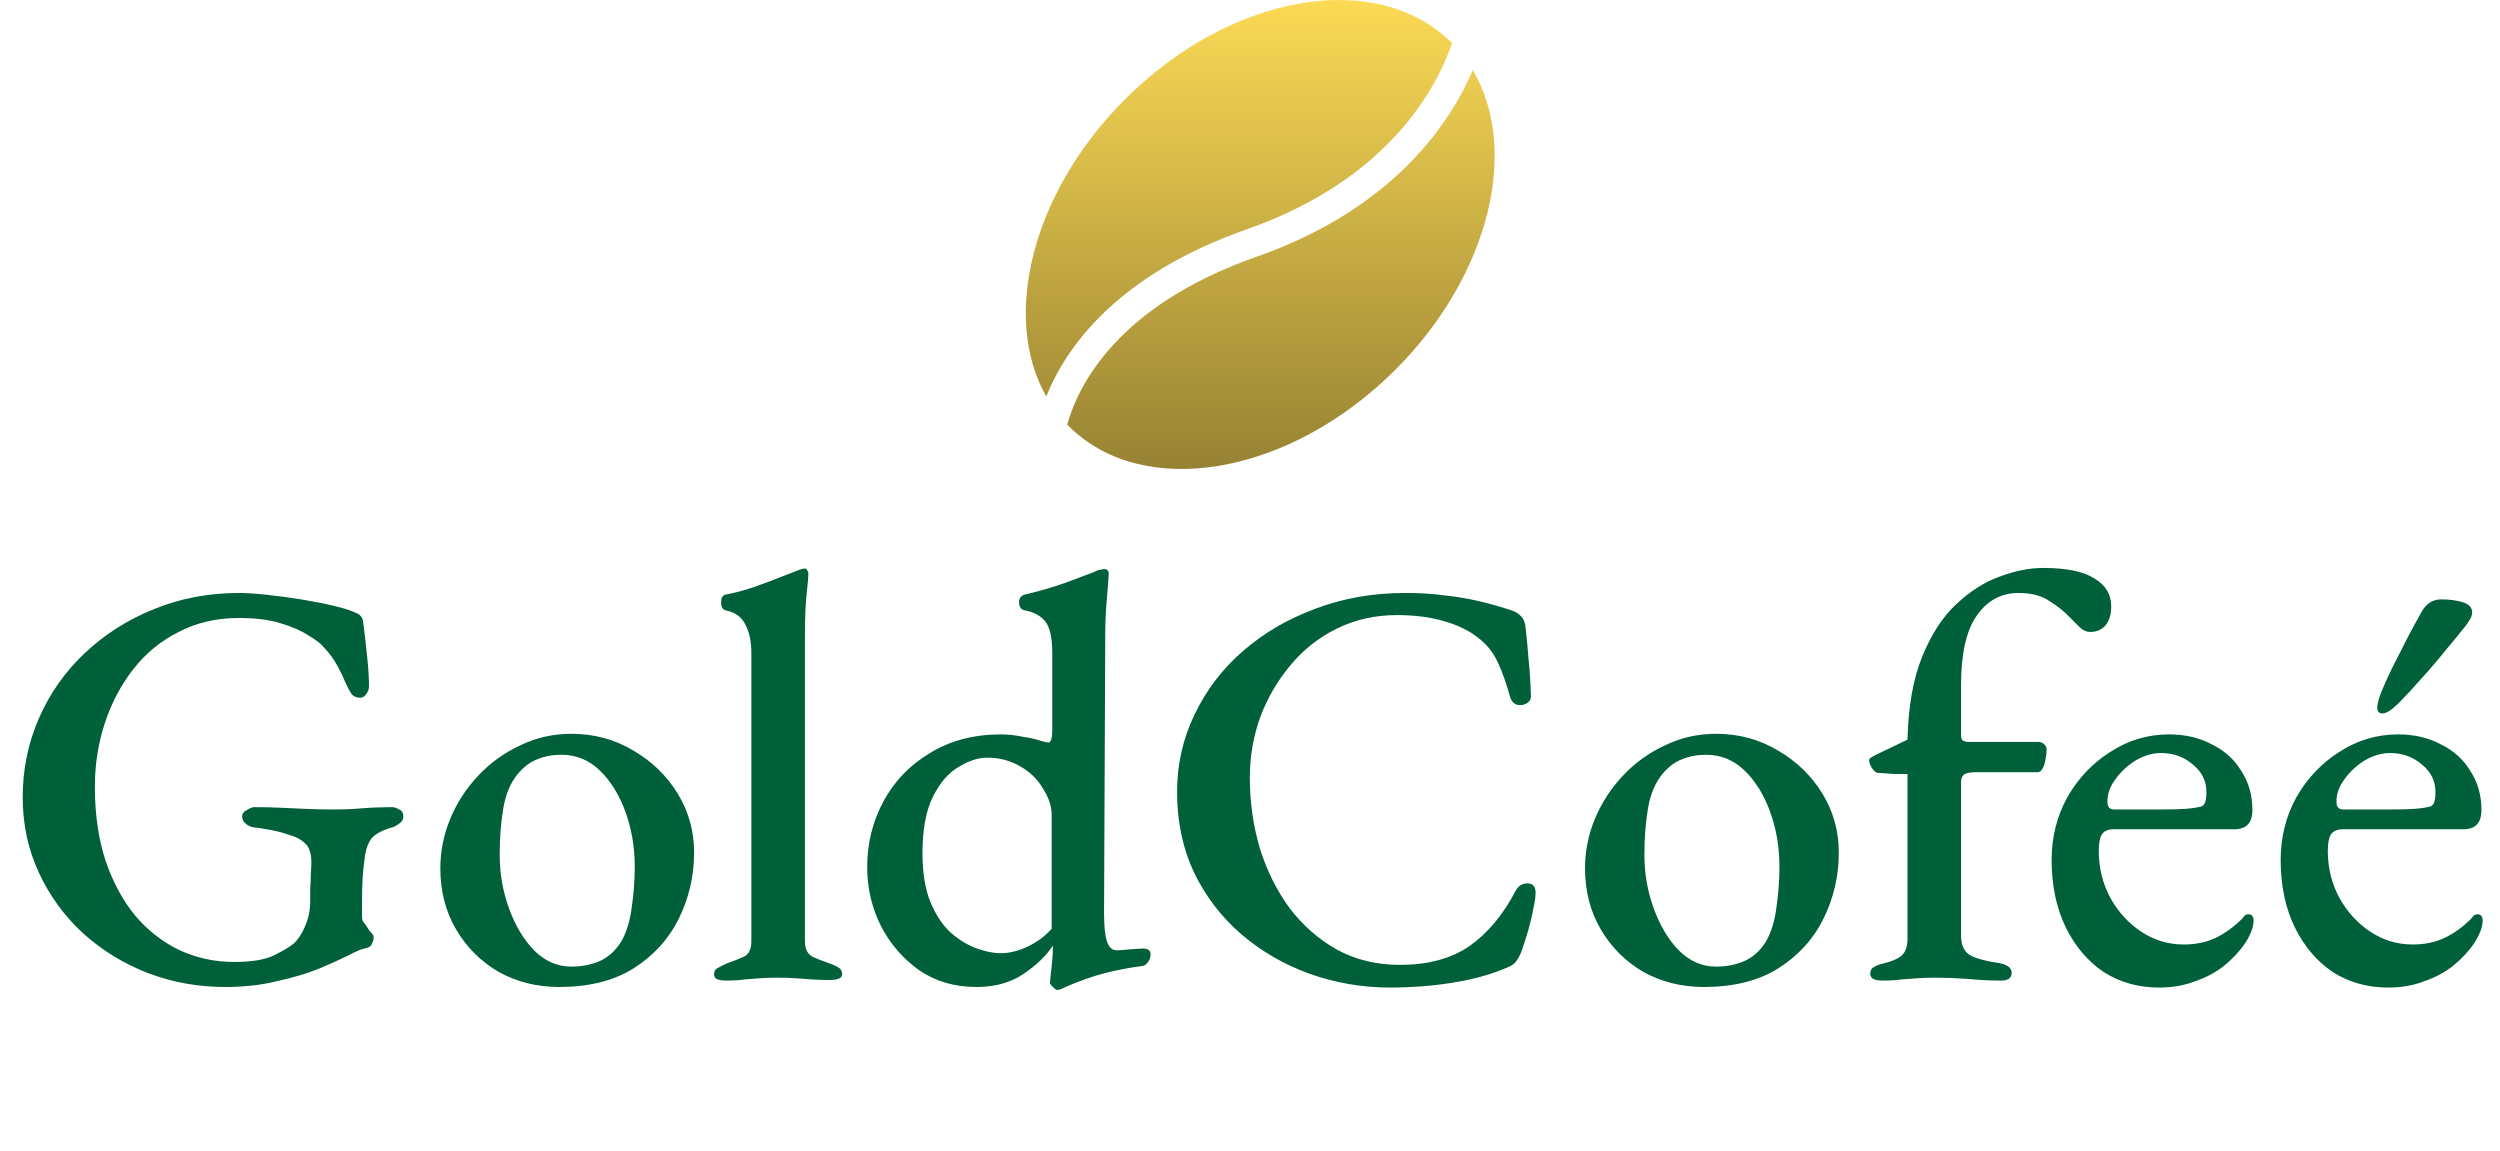 <svg xmlns="http://www.w3.org/2000/svg" fill="none" viewBox="0 0 189 87" height="87" width="189">
<path fill="#006039" d="M17.028 74.616C14.975 74.616 13.024 74.264 11.176 73.56C9.357 72.856 7.729 71.859 6.292 70.568C4.884 69.277 3.769 67.752 2.948 65.992C2.127 64.232 1.716 62.325 1.716 60.272C1.716 58.16 2.127 56.165 2.948 54.288C3.769 52.411 4.928 50.768 6.424 49.36C7.92 47.952 9.651 46.852 11.616 46.06C13.611 45.239 15.767 44.828 18.084 44.828C18.612 44.828 19.287 44.872 20.108 44.96C20.959 45.048 21.839 45.165 22.748 45.312C23.657 45.459 24.479 45.62 25.212 45.796C25.975 45.972 26.532 46.148 26.884 46.324C27.06 46.383 27.192 46.471 27.28 46.588C27.368 46.676 27.427 46.823 27.456 47.028C27.573 47.937 27.676 48.832 27.764 49.712C27.852 50.563 27.896 51.281 27.896 51.868C27.896 52.103 27.823 52.308 27.676 52.484C27.559 52.66 27.412 52.748 27.236 52.748C26.913 52.748 26.679 52.631 26.532 52.396C26.385 52.161 26.253 51.912 26.136 51.648C25.931 51.149 25.711 50.695 25.476 50.284C25.241 49.844 24.919 49.404 24.508 48.964C24.273 48.671 23.877 48.363 23.32 48.04C22.792 47.688 22.088 47.38 21.208 47.116C20.357 46.852 19.301 46.72 18.04 46.72C16.368 46.72 14.857 47.072 13.508 47.776C12.159 48.451 11.015 49.389 10.076 50.592C9.137 51.795 8.419 53.159 7.92 54.684C7.421 56.209 7.172 57.808 7.172 59.48C7.172 61.533 7.436 63.381 7.964 65.024C8.521 66.667 9.269 68.06 10.208 69.204C11.176 70.348 12.305 71.228 13.596 71.844C14.887 72.431 16.251 72.724 17.688 72.724C19.067 72.724 20.093 72.548 20.768 72.196C21.472 71.844 21.956 71.551 22.22 71.316C22.543 71.023 22.821 70.597 23.056 70.04C23.32 69.453 23.452 68.808 23.452 68.104C23.452 67.84 23.452 67.532 23.452 67.18C23.481 66.828 23.496 66.476 23.496 66.124C23.525 65.743 23.54 65.42 23.54 65.156C23.54 64.833 23.496 64.555 23.408 64.32C23.349 64.085 23.232 63.895 23.056 63.748C22.792 63.484 22.411 63.279 21.912 63.132C21.413 62.956 20.915 62.824 20.416 62.736C19.947 62.648 19.565 62.589 19.272 62.56C19.096 62.56 18.891 62.487 18.656 62.34C18.421 62.164 18.304 61.959 18.304 61.724C18.304 61.519 18.421 61.357 18.656 61.24C18.891 61.093 19.081 61.02 19.228 61.02C19.932 61.02 20.592 61.035 21.208 61.064C21.853 61.093 22.499 61.123 23.144 61.152C23.789 61.181 24.479 61.196 25.212 61.196C25.975 61.196 26.693 61.167 27.368 61.108C28.072 61.049 28.835 61.02 29.656 61.02C29.803 61.02 29.979 61.079 30.184 61.196C30.389 61.284 30.492 61.46 30.492 61.724C30.492 61.959 30.375 62.149 30.14 62.296C29.935 62.443 29.759 62.531 29.612 62.56C28.908 62.765 28.409 63.029 28.116 63.352C27.852 63.675 27.676 64.129 27.588 64.716C27.5 65.361 27.441 65.933 27.412 66.432C27.383 66.931 27.368 67.459 27.368 68.016V69.292C27.368 69.439 27.397 69.571 27.456 69.688C27.544 69.776 27.632 69.893 27.72 70.04C27.808 70.187 27.911 70.333 28.028 70.48C28.175 70.597 28.248 70.729 28.248 70.876C28.248 70.993 28.204 71.155 28.116 71.36C28.057 71.536 27.867 71.653 27.544 71.712C27.339 71.741 26.928 71.917 26.312 72.24C25.725 72.533 24.977 72.871 24.068 73.252C23.188 73.604 22.147 73.912 20.944 74.176C19.771 74.469 18.465 74.616 17.028 74.616ZM42.266 74.616C40.594 74.616 39.068 74.235 37.69 73.472C36.34 72.68 35.27 71.609 34.478 70.26C33.686 68.911 33.29 67.371 33.29 65.64C33.29 64.349 33.539 63.103 34.038 61.9C34.536 60.697 35.24 59.612 36.15 58.644C37.059 57.676 38.115 56.913 39.318 56.356C40.52 55.769 41.811 55.476 43.19 55.476C44.92 55.476 46.49 55.901 47.898 56.752C49.306 57.573 50.42 58.659 51.242 60.008C52.063 61.357 52.474 62.839 52.474 64.452C52.474 66.212 52.092 67.869 51.33 69.424C50.567 70.979 49.423 72.24 47.898 73.208C46.402 74.147 44.524 74.616 42.266 74.616ZM43.19 73.076C44.04 73.076 44.803 72.915 45.478 72.592C46.152 72.24 46.68 71.712 47.062 71.008C47.414 70.333 47.648 69.512 47.766 68.544C47.912 67.547 47.986 66.535 47.986 65.508C47.986 64.041 47.751 62.663 47.282 61.372C46.812 60.081 46.167 59.04 45.346 58.248C44.524 57.456 43.556 57.06 42.442 57.06C41.767 57.06 41.151 57.177 40.594 57.412C40.066 57.617 39.582 57.984 39.142 58.512C38.584 59.187 38.218 60.067 38.042 61.152C37.866 62.208 37.778 63.367 37.778 64.628C37.778 66.036 38.012 67.385 38.482 68.676C38.951 69.967 39.582 71.023 40.374 71.844C41.195 72.665 42.134 73.076 43.19 73.076ZM54.867 74.132C54.662 74.132 54.457 74.103 54.251 74.044C54.075 73.985 53.987 73.853 53.987 73.648C53.987 73.413 54.09 73.252 54.295 73.164C54.501 73.047 54.735 72.929 54.999 72.812C55.439 72.665 55.85 72.504 56.231 72.328C56.613 72.152 56.803 71.756 56.803 71.14V49.36C56.803 48.509 56.657 47.805 56.363 47.248C56.099 46.661 55.601 46.295 54.867 46.148C54.633 46.089 54.515 45.884 54.515 45.532C54.515 45.209 54.618 45.019 54.823 44.96C55.586 44.813 56.305 44.623 56.979 44.388C57.654 44.153 58.285 43.919 58.871 43.684C59.458 43.449 59.986 43.244 60.455 43.068C60.631 43.009 60.763 42.98 60.851 42.98C60.939 42.98 60.998 43.024 61.027 43.112C61.086 43.2 61.115 43.288 61.115 43.376C61.115 43.611 61.071 44.109 60.983 44.872C60.895 45.635 60.851 46.779 60.851 48.304V71.14C60.851 71.727 61.042 72.123 61.423 72.328C61.805 72.504 62.215 72.665 62.655 72.812C62.919 72.9 63.154 73.003 63.359 73.12C63.565 73.237 63.667 73.413 63.667 73.648C63.667 73.824 63.565 73.941 63.359 74C63.183 74.059 62.993 74.088 62.787 74.088C62.23 74.088 61.746 74.073 61.335 74.044C60.925 74.015 60.529 73.985 60.147 73.956C59.766 73.927 59.311 73.912 58.783 73.912C58.285 73.912 57.845 73.927 57.463 73.956C57.082 73.985 56.701 74.015 56.319 74.044C55.938 74.103 55.454 74.132 54.867 74.132ZM79.903 74.836C79.845 74.836 79.742 74.763 79.595 74.616C79.449 74.469 79.375 74.367 79.375 74.308C79.405 73.956 79.449 73.531 79.507 73.032C79.566 72.533 79.595 72.108 79.595 71.756V71.492C79.097 72.255 78.349 72.973 77.351 73.648C76.383 74.293 75.21 74.616 73.831 74.616C72.159 74.616 70.707 74.191 69.475 73.34C68.243 72.46 67.275 71.331 66.571 69.952C65.897 68.573 65.559 67.107 65.559 65.552C65.559 63.763 65.97 62.105 66.791 60.58C67.613 59.055 68.786 57.837 70.311 56.928C71.837 55.989 73.626 55.52 75.679 55.52C76.207 55.52 76.75 55.579 77.307 55.696C77.894 55.784 78.349 55.887 78.671 56.004C78.994 56.092 79.185 56.136 79.243 56.136C79.449 56.136 79.551 55.828 79.551 55.212V49.36C79.551 48.216 79.375 47.424 79.023 46.984C78.671 46.544 78.158 46.265 77.483 46.148C77.19 46.089 77.043 45.884 77.043 45.532C77.043 45.239 77.175 45.048 77.439 44.96C78.671 44.667 79.727 44.359 80.607 44.036C81.487 43.713 82.191 43.449 82.719 43.244C82.925 43.127 83.086 43.068 83.203 43.068C83.321 43.039 83.409 43.024 83.467 43.024C83.702 43.024 83.819 43.141 83.819 43.376C83.819 43.464 83.805 43.699 83.775 44.08C83.746 44.461 83.702 45.004 83.643 45.708C83.585 46.412 83.555 47.277 83.555 48.304L83.467 69.028C83.467 70.025 83.541 70.744 83.687 71.184C83.834 71.624 84.083 71.844 84.435 71.844C84.582 71.844 84.802 71.829 85.095 71.8C85.389 71.771 85.785 71.741 86.283 71.712C86.753 71.683 86.987 71.829 86.987 72.152C86.987 72.357 86.914 72.563 86.767 72.768C86.621 72.944 86.474 73.032 86.327 73.032C85.418 73.149 84.494 73.325 83.555 73.56C82.646 73.795 81.678 74.132 80.651 74.572C80.417 74.689 80.255 74.763 80.167 74.792C80.079 74.821 79.991 74.836 79.903 74.836ZM75.635 72.064C76.281 72.064 76.955 71.903 77.659 71.58C78.393 71.228 79.009 70.773 79.507 70.216V61.636C79.507 60.961 79.287 60.287 78.847 59.612C78.437 58.908 77.865 58.351 77.131 57.94C76.398 57.5 75.562 57.28 74.623 57.28C73.949 57.28 73.23 57.515 72.467 57.984C71.705 58.424 71.059 59.172 70.531 60.228C70.003 61.284 69.739 62.707 69.739 64.496C69.739 65.992 69.945 67.239 70.355 68.236C70.766 69.204 71.279 69.967 71.895 70.524C72.541 71.081 73.201 71.477 73.875 71.712C74.55 71.947 75.137 72.064 75.635 72.064ZM105.091 74.66C102.979 74.66 100.94 74.308 98.975 73.604C97.039 72.9 95.323 71.903 93.827 70.612C92.331 69.321 91.143 67.767 90.263 65.948C89.412 64.129 88.987 62.105 88.987 59.876C88.987 57.793 89.427 55.843 90.307 54.024C91.187 52.176 92.404 50.577 93.959 49.228C95.543 47.849 97.376 46.779 99.459 46.016C101.541 45.224 103.8 44.828 106.235 44.828C107.32 44.828 108.288 44.887 109.139 45.004C109.989 45.092 110.811 45.224 111.603 45.4C112.395 45.576 113.245 45.811 114.155 46.104C114.536 46.221 114.815 46.383 114.991 46.588C115.196 46.793 115.313 47.101 115.343 47.512C115.431 48.275 115.504 49.067 115.563 49.888C115.651 50.709 115.709 51.619 115.739 52.616C115.739 52.88 115.621 53.071 115.387 53.188C115.181 53.305 114.947 53.335 114.683 53.276C114.419 53.188 114.243 52.983 114.155 52.66C113.891 51.692 113.583 50.827 113.231 50.064C112.879 49.301 112.365 48.671 111.691 48.172C111.016 47.644 110.151 47.233 109.095 46.94C108.068 46.647 106.909 46.5 105.619 46.5C103.976 46.5 102.465 46.837 101.087 47.512C99.708 48.187 98.535 49.111 97.567 50.284C96.599 51.428 95.836 52.733 95.279 54.2C94.751 55.667 94.487 57.192 94.487 58.776C94.487 60.624 94.736 62.399 95.235 64.1C95.763 65.801 96.511 67.312 97.479 68.632C98.476 69.952 99.679 71.008 101.087 71.8C102.495 72.563 104.079 72.944 105.839 72.944C107.951 72.944 109.696 72.475 111.075 71.536C112.453 70.568 113.612 69.189 114.551 67.4C114.756 66.989 115.064 66.784 115.475 66.784C115.885 66.784 116.091 67.019 116.091 67.488C116.091 67.781 116.032 68.192 115.915 68.72C115.827 69.219 115.695 69.776 115.519 70.392C115.343 70.979 115.167 71.521 114.991 72.02C114.815 72.401 114.653 72.665 114.507 72.812C114.36 72.959 114.081 73.105 113.671 73.252C112.556 73.721 111.236 74.073 109.711 74.308C108.215 74.543 106.675 74.66 105.091 74.66ZM128.805 74.616C127.133 74.616 125.608 74.235 124.229 73.472C122.88 72.68 121.809 71.609 121.017 70.26C120.225 68.911 119.829 67.371 119.829 65.64C119.829 64.349 120.078 63.103 120.577 61.9C121.076 60.697 121.78 59.612 122.689 58.644C123.598 57.676 124.654 56.913 125.857 56.356C127.06 55.769 128.35 55.476 129.729 55.476C131.46 55.476 133.029 55.901 134.437 56.752C135.845 57.573 136.96 58.659 137.781 60.008C138.602 61.357 139.013 62.839 139.013 64.452C139.013 66.212 138.632 67.869 137.869 69.424C137.106 70.979 135.962 72.24 134.437 73.208C132.941 74.147 131.064 74.616 128.805 74.616ZM129.729 73.076C130.58 73.076 131.342 72.915 132.017 72.592C132.692 72.24 133.22 71.712 133.601 71.008C133.953 70.333 134.188 69.512 134.305 68.544C134.452 67.547 134.525 66.535 134.525 65.508C134.525 64.041 134.29 62.663 133.821 61.372C133.352 60.081 132.706 59.04 131.885 58.248C131.064 57.456 130.096 57.06 128.981 57.06C128.306 57.06 127.69 57.177 127.133 57.412C126.605 57.617 126.121 57.984 125.681 58.512C125.124 59.187 124.757 60.067 124.581 61.152C124.405 62.208 124.317 63.367 124.317 64.628C124.317 66.036 124.552 67.385 125.021 68.676C125.49 69.967 126.121 71.023 126.913 71.844C127.734 72.665 128.673 73.076 129.729 73.076ZM142.271 74.132C142.007 74.132 141.787 74.088 141.611 74C141.464 73.912 141.391 73.78 141.391 73.604C141.391 73.369 141.479 73.208 141.655 73.12C141.831 73.003 142.051 72.915 142.315 72.856C143.048 72.68 143.547 72.46 143.811 72.196C144.075 71.932 144.207 71.521 144.207 70.964V58.512C143.914 58.512 143.576 58.512 143.195 58.512C142.814 58.483 142.388 58.453 141.919 58.424C141.802 58.395 141.67 58.277 141.523 58.072C141.376 57.837 141.303 57.632 141.303 57.456C141.303 57.397 141.347 57.339 141.435 57.28C141.523 57.221 141.596 57.177 141.655 57.148C142.124 56.913 142.55 56.708 142.931 56.532C143.342 56.327 143.767 56.121 144.207 55.916C144.266 53.423 144.632 51.34 145.307 49.668C145.982 47.996 146.832 46.676 147.859 45.708C148.915 44.711 150.015 44.007 151.159 43.596C152.332 43.156 153.432 42.936 154.459 42.936C156.219 42.936 157.51 43.2 158.331 43.728C159.182 44.227 159.607 44.931 159.607 45.84C159.607 46.456 159.46 46.94 159.167 47.292C158.874 47.615 158.492 47.776 158.023 47.776C157.759 47.776 157.51 47.673 157.275 47.468C157.04 47.233 156.776 46.969 156.483 46.676C156.072 46.236 155.559 45.825 154.943 45.444C154.356 45.033 153.579 44.828 152.611 44.828C151.291 44.828 150.235 45.4 149.443 46.544C148.651 47.659 148.255 49.419 148.255 51.824V55.608C148.255 55.813 148.314 55.945 148.431 56.004C148.548 56.063 148.68 56.092 148.827 56.092H154.107C154.283 56.092 154.43 56.151 154.547 56.268C154.664 56.385 154.723 56.517 154.723 56.664C154.723 56.899 154.694 57.148 154.635 57.412C154.606 57.647 154.547 57.852 154.459 58.028C154.342 58.263 154.21 58.38 154.063 58.38H149.355C148.886 58.38 148.578 58.453 148.431 58.6C148.314 58.717 148.255 58.893 148.255 59.128V70.7C148.255 71.345 148.431 71.815 148.783 72.108C149.164 72.401 149.956 72.636 151.159 72.812C151.775 72.929 152.083 73.179 152.083 73.56C152.083 73.736 152.01 73.883 151.863 74C151.716 74.088 151.526 74.132 151.291 74.132C150.411 74.132 149.546 74.088 148.695 74C147.874 73.941 147.082 73.912 146.319 73.912C145.82 73.912 145.366 73.927 144.955 73.956C144.574 73.985 144.178 74.015 143.767 74.044C143.356 74.103 142.858 74.132 142.271 74.132ZM163.242 74.66C161.658 74.66 160.25 74.264 159.018 73.472C157.815 72.651 156.862 71.521 156.158 70.084C155.454 68.617 155.102 66.931 155.102 65.024C155.102 63.293 155.498 61.709 156.29 60.272C157.111 58.835 158.197 57.691 159.546 56.84C160.895 55.96 162.377 55.52 163.99 55.52C165.193 55.52 166.263 55.769 167.202 56.268C168.17 56.737 168.918 57.412 169.446 58.292C170.003 59.143 170.282 60.125 170.282 61.24C170.282 62.208 169.827 62.692 168.918 62.692H159.81C159.399 62.692 159.106 62.809 158.93 63.044C158.754 63.279 158.666 63.704 158.666 64.32C158.666 65.611 158.959 66.799 159.546 67.884C160.133 68.94 160.91 69.791 161.878 70.436C162.846 71.081 163.917 71.404 165.09 71.404C165.97 71.404 166.762 71.243 167.466 70.92C168.199 70.568 168.874 70.084 169.49 69.468C169.578 69.351 169.651 69.263 169.71 69.204C169.798 69.145 169.886 69.116 169.974 69.116C170.238 69.116 170.37 69.277 170.37 69.6C170.37 70.069 170.165 70.627 169.754 71.272C169.343 71.888 168.815 72.46 168.17 72.988C167.554 73.487 166.821 73.883 165.97 74.176C165.149 74.499 164.239 74.66 163.242 74.66ZM159.854 61.196H163.374C164.137 61.196 164.738 61.181 165.178 61.152C165.618 61.123 166.029 61.064 166.41 60.976C166.557 60.917 166.659 60.8 166.718 60.624C166.777 60.419 166.806 60.169 166.806 59.876C166.806 59.055 166.469 58.365 165.794 57.808C165.119 57.221 164.313 56.928 163.374 56.928C162.729 56.928 162.083 57.119 161.438 57.5C160.822 57.881 160.309 58.365 159.898 58.952C159.487 59.509 159.297 60.081 159.326 60.668C159.326 61.02 159.502 61.196 159.854 61.196ZM180.558 74.66C178.974 74.66 177.566 74.264 176.334 73.472C175.132 72.651 174.178 71.521 173.474 70.084C172.77 68.617 172.418 66.931 172.418 65.024C172.418 63.293 172.814 61.709 173.606 60.272C174.428 58.835 175.513 57.691 176.862 56.84C178.212 55.96 179.693 55.52 181.306 55.52C182.509 55.52 183.58 55.769 184.518 56.268C185.486 56.737 186.234 57.412 186.762 58.292C187.32 59.143 187.598 60.125 187.598 61.24C187.598 62.208 187.144 62.692 186.234 62.692H177.126C176.716 62.692 176.422 62.809 176.246 63.044C176.07 63.279 175.982 63.704 175.982 64.32C175.982 65.611 176.276 66.799 176.862 67.884C177.449 68.94 178.226 69.791 179.194 70.436C180.162 71.081 181.233 71.404 182.406 71.404C183.286 71.404 184.078 71.243 184.782 70.92C185.516 70.568 186.19 70.084 186.806 69.468C186.894 69.351 186.968 69.263 187.026 69.204C187.114 69.145 187.202 69.116 187.29 69.116C187.554 69.116 187.686 69.277 187.686 69.6C187.686 70.069 187.481 70.627 187.07 71.272C186.66 71.888 186.132 72.46 185.486 72.988C184.87 73.487 184.137 73.883 183.286 74.176C182.465 74.499 181.556 74.66 180.558 74.66ZM177.17 61.196H180.69C181.453 61.196 182.054 61.181 182.494 61.152C182.934 61.123 183.345 61.064 183.726 60.976C183.873 60.917 183.976 60.8 184.034 60.624C184.093 60.419 184.122 60.169 184.122 59.876C184.122 59.055 183.785 58.365 183.11 57.808C182.436 57.221 181.629 56.928 180.69 56.928C180.045 56.928 179.4 57.119 178.754 57.5C178.138 57.881 177.625 58.365 177.214 58.952C176.804 59.509 176.613 60.081 176.642 60.668C176.642 61.02 176.818 61.196 177.17 61.196ZM180.118 53.936C179.854 53.936 179.722 53.789 179.722 53.496C179.722 53.408 179.737 53.291 179.766 53.144C179.796 52.997 179.84 52.836 179.898 52.66C180.104 52.103 180.412 51.399 180.822 50.548C181.262 49.697 181.688 48.861 182.098 48.04C182.538 47.219 182.876 46.603 183.11 46.192C183.286 45.899 183.492 45.679 183.726 45.532C183.99 45.385 184.269 45.312 184.562 45.312C185.178 45.312 185.721 45.385 186.19 45.532C186.66 45.679 186.894 45.928 186.894 46.28C186.894 46.456 186.85 46.617 186.762 46.764C186.704 46.881 186.601 47.043 186.454 47.248C186.014 47.805 185.486 48.451 184.87 49.184C184.284 49.917 183.668 50.636 183.022 51.34C182.406 52.044 181.864 52.631 181.394 53.1C180.837 53.657 180.412 53.936 180.118 53.936Z"></path>
<g clip-path="url(#clip0_2_5758)">
<path fill="url(#paint0_linear_2_5758)" d="M79.096 29.969C75.691 23.965 78.008 14.549 85.051 7.504C93.049 -0.493 104.108 -2.399 109.754 3.246C109.761 3.253 109.767 3.262 109.776 3.269C108.646 6.557 105.047 13.552 94.26 17.334C84.379 20.801 80.567 26.312 79.096 29.969ZM111.343 5.301C110.487 7.298 108.997 9.907 106.43 12.473C103.851 15.054 100.184 17.589 94.99 19.411C84.449 23.107 81.504 29.158 80.682 32.091C80.721 32.13 80.754 32.17 80.792 32.209C86.438 37.854 97.498 35.948 105.495 27.949C112.611 20.833 114.9 11.295 111.343 5.301Z"></path>
</g>
<defs>
<linearGradient gradientUnits="userSpaceOnUse" y2="35.455" x2="95.272" y1="0" x1="95.272" id="paint0_linear_2_5758">
<stop stop-color="#FCDA55"></stop>
<stop stop-color="#968233" offset="1"></stop>
</linearGradient>
<clipPath id="clip0_2_5758">
<rect transform="translate(77.545)" fill="white" height="35.455" width="35.455"></rect>
</clipPath>
</defs>
</svg>
